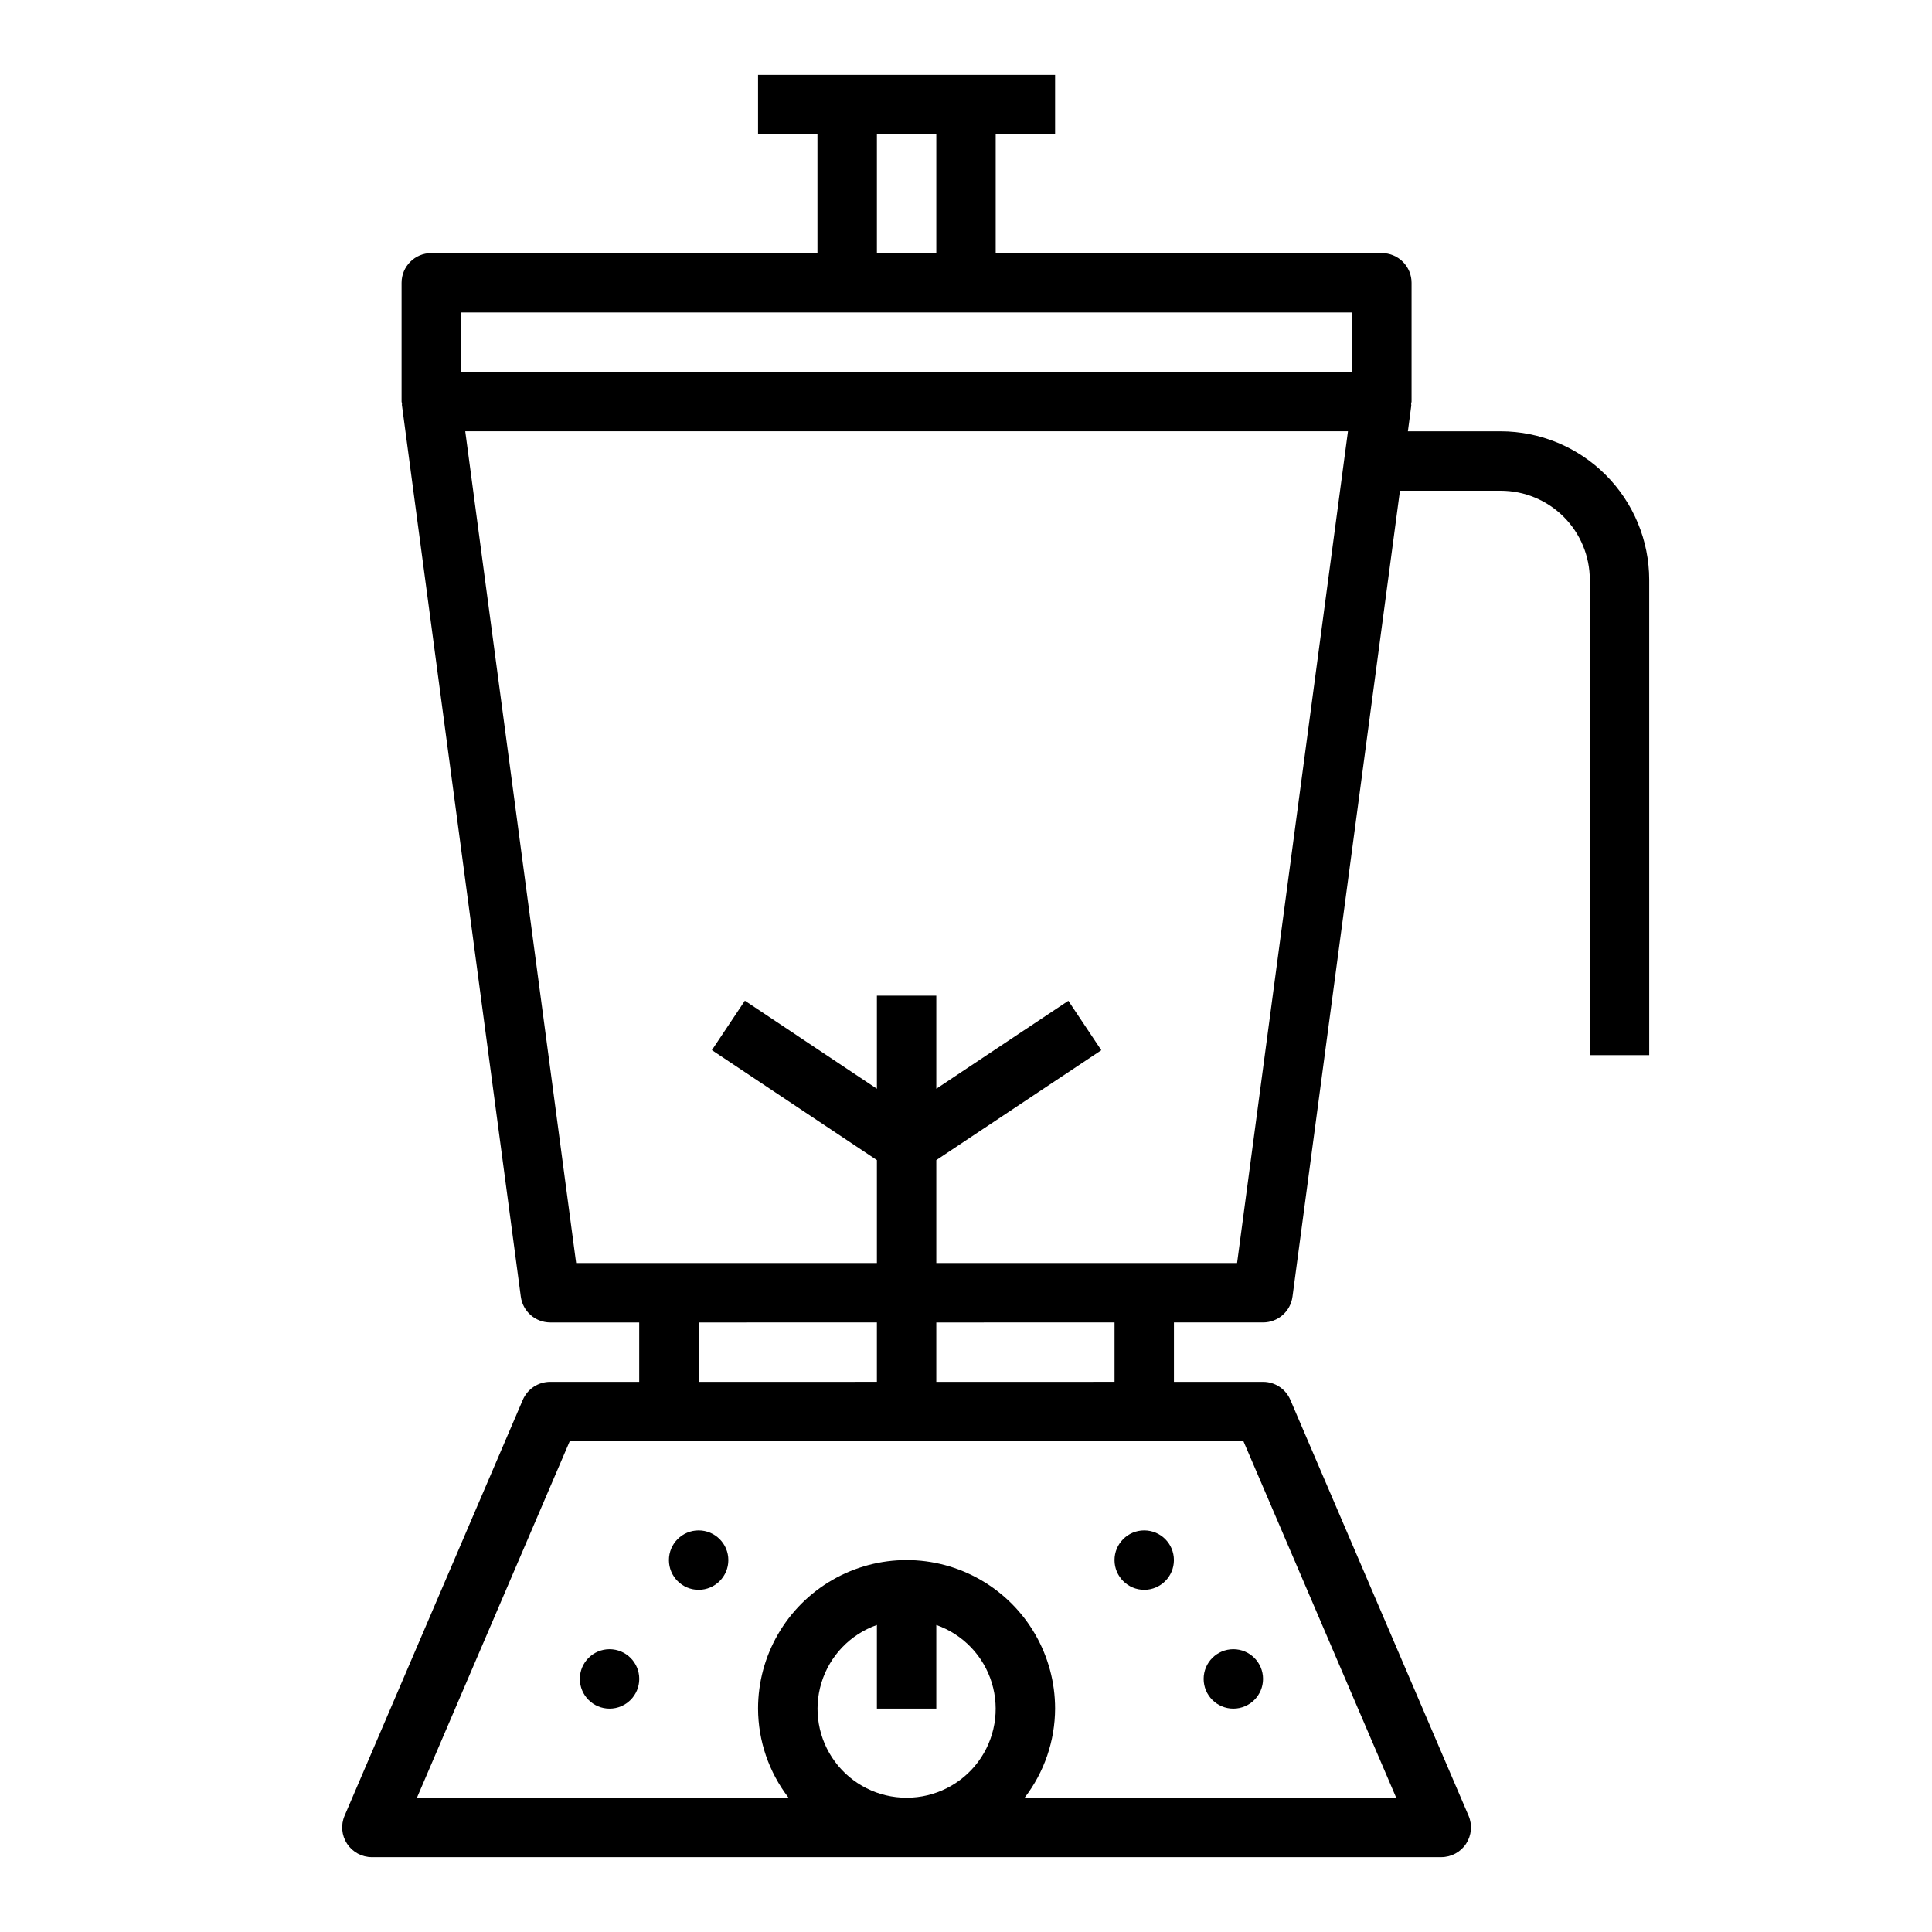 <?xml version="1.0" encoding="UTF-8"?>
<!-- Uploaded to: ICON Repo, www.iconrepo.com, Generator: ICON Repo Mixer Tools -->
<svg fill="#000000" width="800px" height="800px" version="1.1" viewBox="144 144 512 512" xmlns="http://www.w3.org/2000/svg">
 <g>
  <path d="m242.56 636.16h283.39c2.648 0 5.117-1.332 6.574-3.539 1.457-2.211 1.703-5.004 0.66-7.434l-47.23-110.21v-0.004c-1.242-2.894-4.086-4.769-7.234-4.769h-23.617v-15.746h23.617c3.945 0 7.281-2.922 7.801-6.832l28.48-213.58h26.695c6.262 0 12.27 2.488 16.699 6.918 4.43 4.426 6.918 10.434 6.918 16.699v125.95h15.742v-125.95c-0.012-10.438-4.164-20.441-11.543-27.82-7.379-7.379-17.383-11.527-27.816-11.543h-24.594l0.906-6.832c0-0.164-0.047-0.332-0.039-0.496 0.008-0.164 0.109-0.355 0.109-0.543v-31.488c0-2.086-0.828-4.09-2.305-5.566-1.477-1.477-3.481-2.305-5.566-2.305h-102.34v-31.488h15.742v-15.746h-78.719v15.746h15.742v31.488h-102.34c-4.348 0-7.871 3.523-7.871 7.871v31.488c0 0.188 0.094 0.355 0.109 0.543 0.016 0.188-0.062 0.332 0 0.496l31.488 236.16c0.52 3.898 3.832 6.812 7.762 6.832h23.617v15.742l-23.617 0.004c-3.148 0-5.992 1.875-7.234 4.769l-47.23 110.21v0.004c-1.043 2.43-0.793 5.223 0.664 7.434 1.453 2.207 3.922 3.539 6.57 3.539zm141.7-15.742v-0.004c-7.481 0.016-14.52-3.523-18.973-9.531-4.453-6.012-5.789-13.777-3.598-20.93 2.188-7.148 7.644-12.836 14.699-15.32v22.168h15.742v-22.168c7.055 2.484 12.512 8.172 14.703 15.32 2.188 7.152 0.855 14.918-3.598 20.93-4.453 6.008-11.496 9.547-18.977 9.531zm-7.871-440.84h15.742v31.488h-15.742zm-110.21 47.23h236.16v15.742l-236.16 0.004zm30.504 251.91-29.387-220.42h233.93l-29.387 220.42h-79.707v-27.277l43.73-29.125-8.738-13.098-34.992 23.309v-24.656h-15.742v24.656l-34.992-23.332-8.738 13.098 43.73 29.148v27.277zm142.68 15.742v15.742l-47.234 0.004v-15.746zm-62.977 0v15.742l-47.234 0.004v-15.746zm-81.406 31.488h178.55l40.477 94.465h-98.469c5.207-6.773 8.047-15.07 8.074-23.613 0-14.062-7.5-27.059-19.68-34.09-12.176-7.031-27.18-7.031-39.359 0-12.18 7.031-19.68 20.027-19.68 34.09 0.027 8.543 2.867 16.84 8.078 23.613h-98.473z"/>
  <path d="m313.41 588.93c0 4.348-3.523 7.875-7.871 7.875s-7.871-3.527-7.871-7.875c0-4.348 3.523-7.871 7.871-7.871s7.871 3.523 7.871 7.871"/>
  <path d="m337.02 557.44c0 4.348-3.527 7.875-7.875 7.875-4.348 0-7.871-3.527-7.871-7.875s3.523-7.871 7.871-7.871c4.348 0 7.875 3.523 7.875 7.871"/>
  <path d="m478.72 588.93c0 4.348-3.523 7.875-7.871 7.875s-7.871-3.527-7.871-7.875c0-4.348 3.523-7.871 7.871-7.871s7.871 3.523 7.871 7.871"/>
  <path d="m455.1 557.44c0 4.348-3.523 7.875-7.871 7.875-4.348 0-7.871-3.527-7.871-7.875s3.523-7.871 7.871-7.871c4.348 0 7.871 3.523 7.871 7.871"/>
 </g>
</svg>